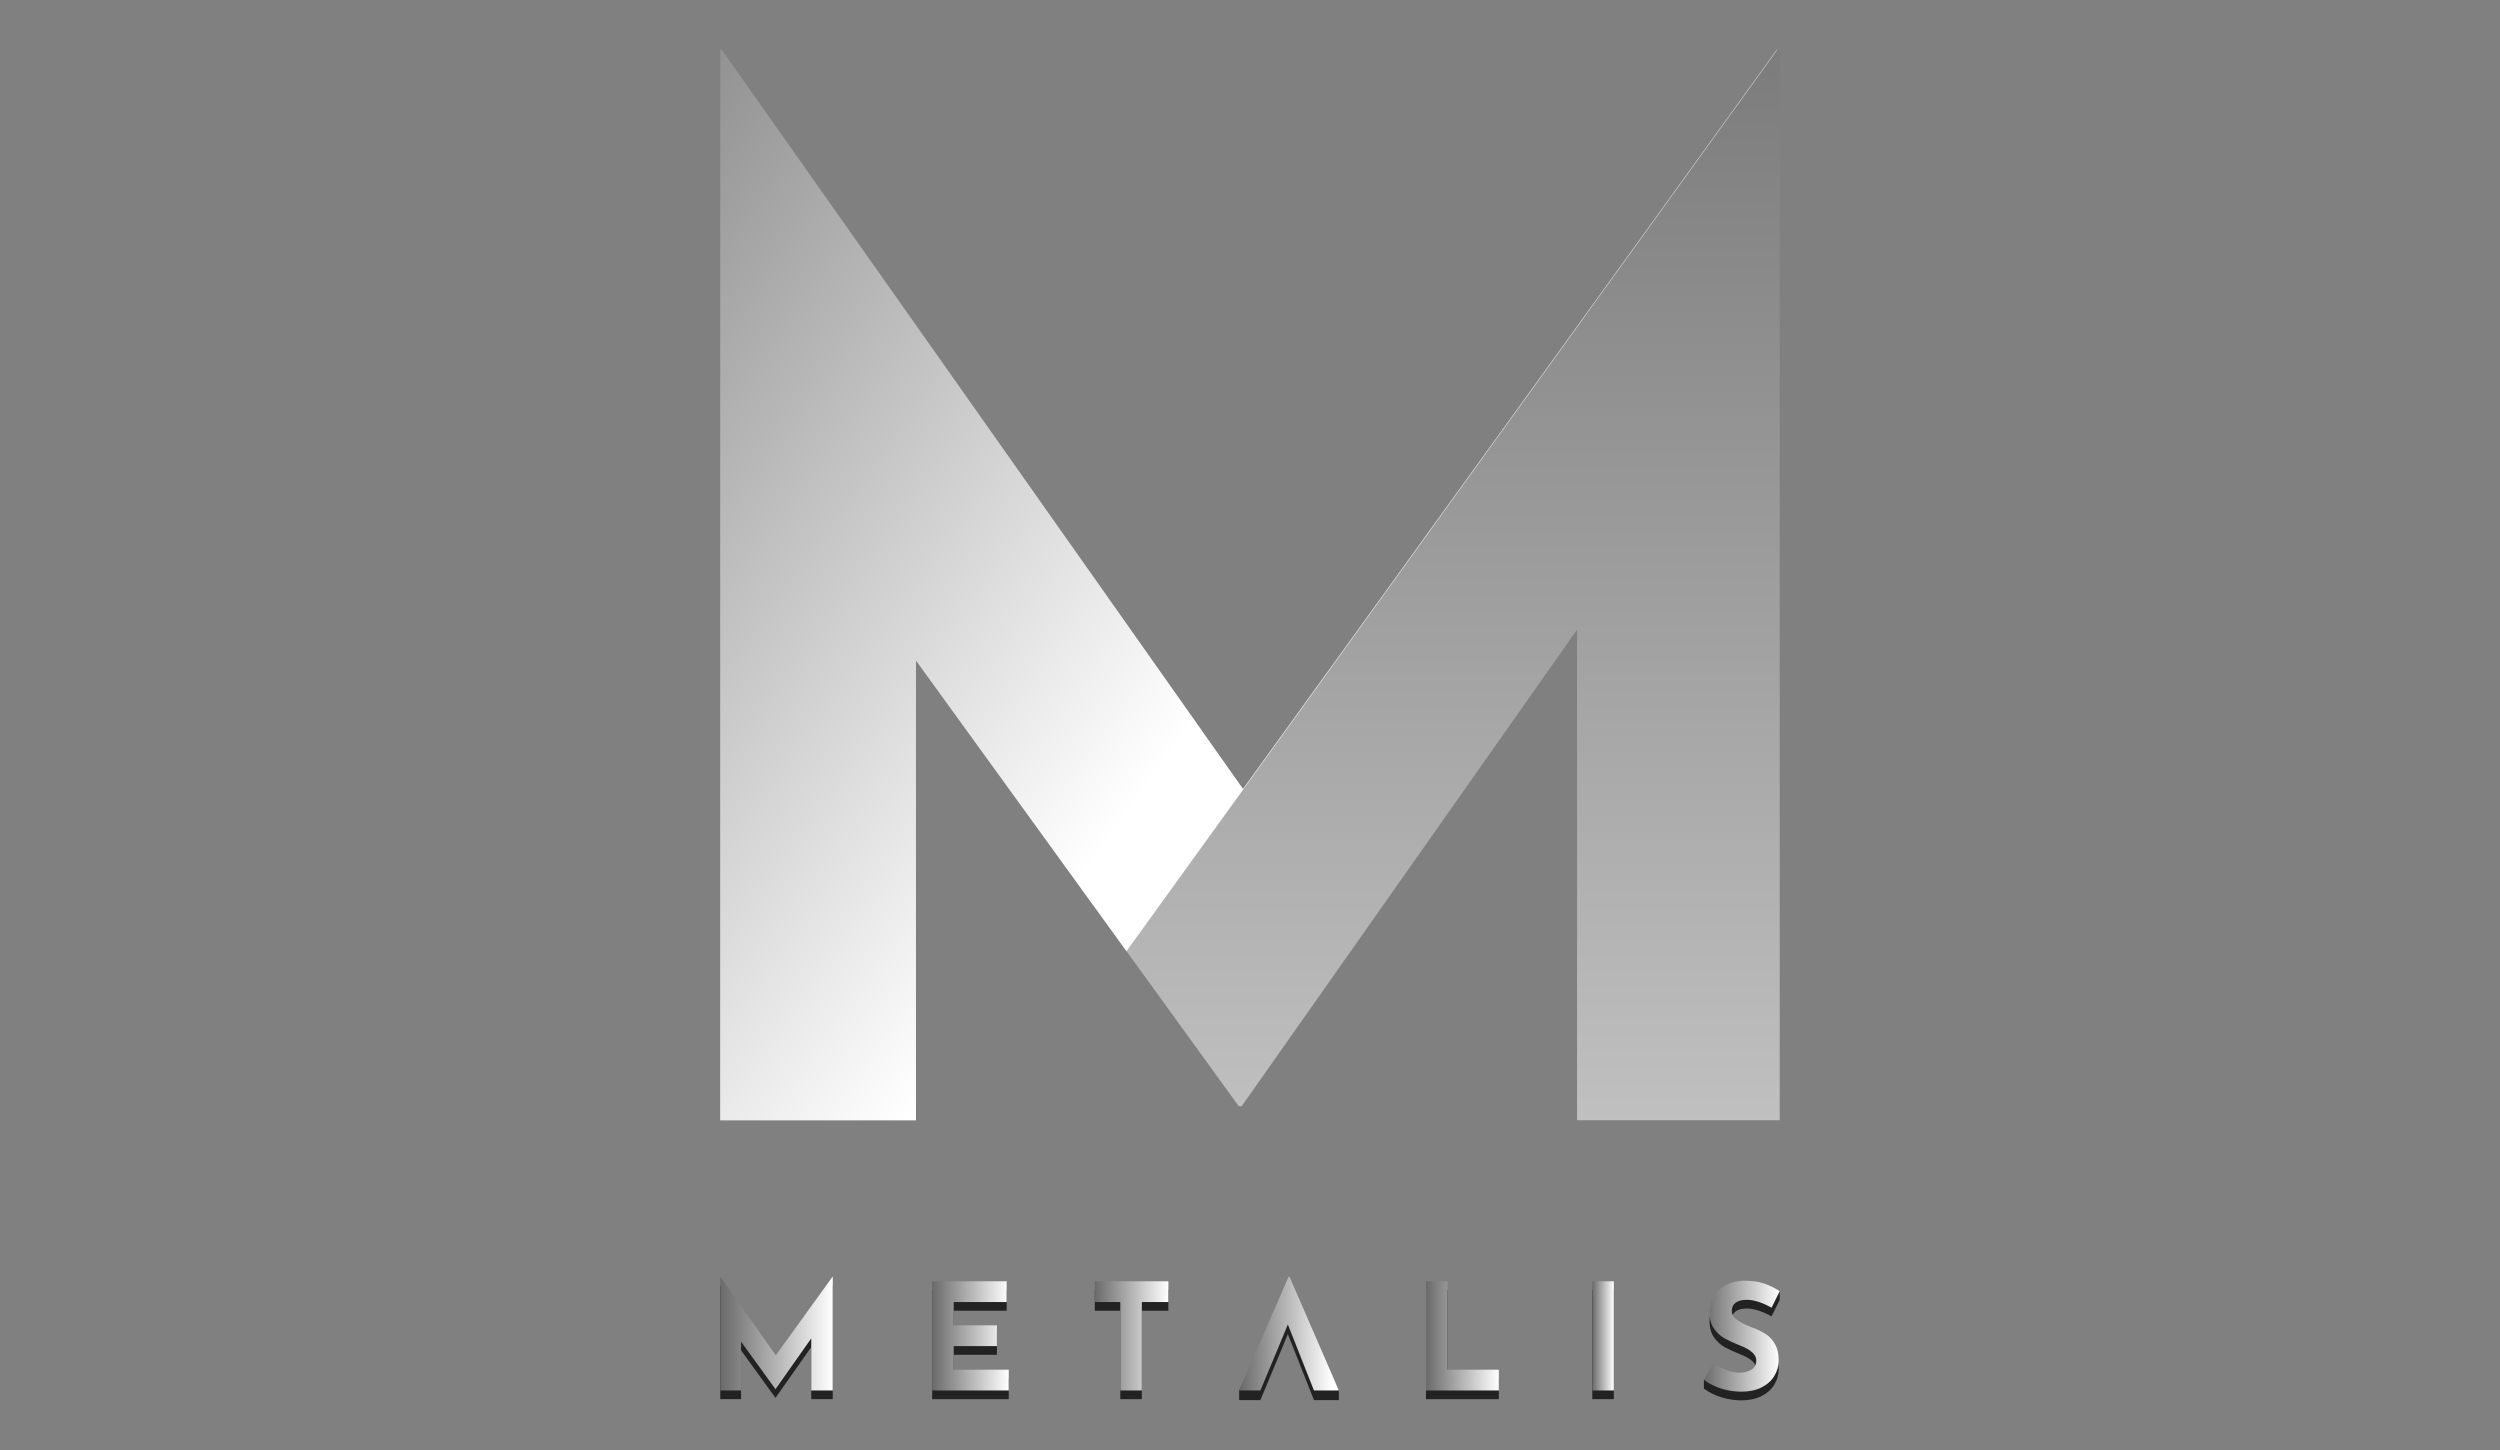 <?xml version="1.0" encoding="UTF-8" standalone="no"?><!DOCTYPE svg PUBLIC "-//W3C//DTD SVG 1.1//EN" "http://www.w3.org/Graphics/SVG/1.1/DTD/svg11.dtd"><svg width="100%" height="100%" viewBox="0 0 500 290" version="1.1" xmlns="http://www.w3.org/2000/svg" xmlns:xlink="http://www.w3.org/1999/xlink" xml:space="preserve" xmlns:serif="http://www.serif.com/" style="fill-rule:evenodd;clip-rule:evenodd;stroke-linejoin:round;stroke-miterlimit:2;"><rect x="0" y="0" width="500" height="290" fill="#808080" stroke="none"/><g><g><g><g><path d="M166.551,257.101l0,22.732l-4.303,0l0,-10.416l-7.122,10.119l-0.059,0l-6.856,-9.467l0,9.764l-4.154,0l0,-22.732l0.029,0l11.07,15.699l11.336,-15.699l0.059,0Z" style="fill:#222;fill-rule:nonzero;"/><path d="M201.331,257.991l0,4.155l-10.594,0l0,4.659l8.645,0l0,4.155l-8.645,0l0,4.718l11.01,0l0,4.155l-15.313,0l0,-21.842l14.897,0Z" style="fill:#222;fill-rule:nonzero;"/><path d="M233.678,257.991l0,4.155l-5.312,0l0,17.687l-4.303,0l0,-17.687l-5.104,0l0,-4.155l14.719,0Z" style="fill:#222;fill-rule:nonzero;"/><path d="M289.499,257.991l0,17.687l10.268,0l0,4.155l-14.571,0l0,-21.842l4.303,0Z" style="fill:#222;fill-rule:nonzero;"/><rect x="318.462" y="257.991" width="4.303" height="21.842" style="fill:#222;fill-rule:nonzero;"/><path d="M354.311,263.274c-1.899,-1.049 -3.551,-1.573 -4.956,-1.573c-0.949,0 -1.686,0.188 -2.211,0.564c-0.524,0.376 -0.786,0.939 -0.786,1.691c0,0.693 0.381,1.301 1.142,1.825c0.762,0.525 1.776,1.024 3.042,1.499c1.029,0.376 1.909,0.806 2.641,1.291c0.732,0.484 1.341,1.152 1.825,2.003c0.485,0.851 0.728,1.929 0.728,3.235c0,1.127 -0.292,2.171 -0.876,3.13c-0.584,0.96 -1.439,1.722 -2.567,2.285c-1.128,0.564 -2.473,0.846 -4.036,0.846c-1.306,0 -2.601,-0.193 -3.887,-0.578c-1.286,-0.386 -2.483,-0.975 -3.591,-1.766l0,-1.738l1.899,-1.616c0.752,0.554 1.612,1.009 2.582,1.366c0.969,0.356 1.84,0.534 2.611,0.534c0.91,0 1.702,-0.193 2.374,-0.579c0.673,-0.386 1.009,-1.014 1.009,-1.884c0,-1.128 -1.058,-2.107 -3.175,-2.938c-1.246,-0.495 -2.285,-0.97 -3.116,-1.425c-0.831,-0.455 -1.548,-1.108 -2.151,-1.958c-0.604,-0.851 -0.905,-1.919 -0.905,-3.205c0,-1.88 0.618,-3.393 1.854,-4.541c1.237,-1.147 2.884,-1.77 4.941,-1.869c1.623,0 2.978,0.183 4.066,0.549c0.858,0.288 3.175,-0.18 3.175,-0.18l0,1.738l-1.632,3.294Z" style="fill:#222;fill-rule:nonzero;"/></g><path d="M166.551,255.363l0,22.732l-4.303,0l0,-10.416l-7.122,10.119l-0.059,0l-6.856,-9.466l0,9.763l-4.154,0l0,-22.732l0.029,0l11.07,15.699l11.336,-15.699l0.059,0Z" style="fill:url(#_Linear1);fill-rule:nonzero;"/><path d="M201.331,256.254l0,4.154l-10.594,0l0,4.659l8.645,0l0,4.155l-8.645,0l0,4.718l11.01,0l0,4.155l-15.313,0l0,-21.841l14.897,0Z" style="fill:url(#_Linear2);fill-rule:nonzero;"/><path d="M233.678,256.254l0,4.154l-5.312,0l0,17.687l-4.303,0l0,-17.687l-5.104,0l0,-4.154l14.719,0Z" style="fill:url(#_Linear3);fill-rule:nonzero;"/><path d="M267.776,280.026l-4.986,0l-1.691,-4.273l-1.425,-3.62l-2.107,-5.312l-2.196,5.312l-1.513,3.62l-1.781,4.273l-4.243,0l0,-1.931l9.852,-20.771l0.237,0l9.853,20.771l0,1.931Z" style="fill:#222;fill-rule:nonzero;"/><path d="M267.776,278.095l-4.986,0l-1.691,-4.273l-1.425,-3.621l-2.107,-5.312l-2.196,5.312l-1.513,3.621l-1.781,4.273l-4.243,0l9.852,-22.702l0.237,0l9.853,22.702Z" style="fill:url(#_Linear4);fill-rule:nonzero;"/><path d="M289.499,256.254l0,17.686l10.268,0l0,4.155l-14.571,0l0,-21.841l4.303,0Z" style="fill:url(#_Linear5);fill-rule:nonzero;"/><rect x="318.462" y="256.254" width="4.303" height="21.842" style="fill:url(#_Linear6);fill-rule:nonzero;"/><path d="M354.311,261.536c-1.899,-1.049 -3.551,-1.573 -4.956,-1.573c-0.949,0 -1.686,0.188 -2.211,0.564c-0.524,0.376 -0.786,0.94 -0.786,1.691c0,0.693 0.381,1.301 1.142,1.825c0.762,0.525 1.776,1.024 3.042,1.499c1.029,0.376 1.909,0.806 2.641,1.291c0.732,0.485 1.341,1.152 1.825,2.003c0.485,0.851 0.728,1.929 0.728,3.235c0,1.128 -0.292,2.171 -0.876,3.131c-0.584,0.959 -1.439,1.721 -2.567,2.285c-1.128,0.564 -2.473,0.845 -4.036,0.845c-1.306,0 -2.601,-0.192 -3.887,-0.578c-1.286,-0.386 -2.483,-0.975 -3.591,-1.766l1.899,-3.353c0.752,0.554 1.612,1.009 2.582,1.365c0.969,0.356 1.84,0.534 2.611,0.534c0.91,0 1.702,-0.193 2.374,-0.579c0.673,-0.386 1.009,-1.014 1.009,-1.884c0,-1.128 -1.058,-2.107 -3.175,-2.938c-1.246,-0.495 -2.285,-0.969 -3.116,-1.425c-0.831,-0.455 -1.548,-1.107 -2.151,-1.958c-0.604,-0.851 -0.905,-1.919 -0.905,-3.205c0,-1.88 0.618,-3.393 1.854,-4.541c1.237,-1.147 2.884,-1.77 4.941,-1.869c1.623,0 2.978,0.183 4.066,0.549c1.088,0.366 2.146,0.885 3.175,1.558l-1.632,3.294Z" style="fill:url(#_Linear7);fill-rule:nonzero;"/></g></g><path d="M355.943,9.93l0,214.123l-40.532,0l0,-98.117l-67.088,95.321l-0.559,0l-64.573,-89.171l0,91.967l-39.134,0l0,-214.123l0.279,0l104.266,147.873l106.782,-147.873l0.559,0Z" style="fill:url(#_Linear8);fill-rule:nonzero;"/><clipPath id="_clip9"><path d="M355.943,9.93l0,214.123l-40.532,0l0,-98.117l-67.088,95.321l-0.559,0l-64.573,-89.171l0,91.967l-39.134,0l0,-214.123l0.279,0l104.266,147.873l106.782,-147.873l0.559,0Z" clip-rule="nonzero"/></clipPath><g clip-path="url(#_clip9)"><path d="M375.248,-17.465l-186.754,-134.824l-248.51,344.226l186.754,134.825l248.51,-344.227Z" style="fill:url(#_Linear10);"/></g></g><defs><linearGradient id="_Linear1" x1="0" y1="0" x2="1" y2="0" gradientUnits="userSpaceOnUse" gradientTransform="matrix(22.494,0,0,22.732,144.057,266.729)"><stop offset="0" style="stop-color:#6a6a6a;stop-opacity:1"/><stop offset="1" style="stop-color:#fff;stop-opacity:1"/></linearGradient><linearGradient id="_Linear2" x1="0" y1="0" x2="1" y2="0" gradientUnits="userSpaceOnUse" gradientTransform="matrix(15.313,0,0,21.841,186.434,267.174)"><stop offset="0" style="stop-color:#6a6a6a;stop-opacity:1"/><stop offset="1" style="stop-color:#fff;stop-opacity:1"/></linearGradient><linearGradient id="_Linear3" x1="0" y1="0" x2="1" y2="0" gradientUnits="userSpaceOnUse" gradientTransform="matrix(14.719,0,0,21.841,218.959,267.174)"><stop offset="0" style="stop-color:#6a6a6a;stop-opacity:1"/><stop offset="1" style="stop-color:#fff;stop-opacity:1"/></linearGradient><linearGradient id="_Linear4" x1="0" y1="0" x2="1" y2="0" gradientUnits="userSpaceOnUse" gradientTransform="matrix(18.564,0,0,18.564,247.834,266.744)"><stop offset="0" style="stop-color:#6a6a6a;stop-opacity:1"/><stop offset="1" style="stop-color:#fff;stop-opacity:1"/></linearGradient><linearGradient id="_Linear5" x1="0" y1="0" x2="1" y2="0" gradientUnits="userSpaceOnUse" gradientTransform="matrix(14.571,0,0,21.841,285.196,267.174)"><stop offset="0" style="stop-color:#6a6a6a;stop-opacity:1"/><stop offset="1" style="stop-color:#fff;stop-opacity:1"/></linearGradient><linearGradient id="_Linear6" x1="0" y1="0" x2="1" y2="0" gradientUnits="userSpaceOnUse" gradientTransform="matrix(4.303,0,0,21.841,318.462,267.174)"><stop offset="0" style="stop-color:#6a6a6a;stop-opacity:1"/><stop offset="1" style="stop-color:#fff;stop-opacity:1"/></linearGradient><linearGradient id="_Linear7" x1="0" y1="0" x2="1" y2="0" gradientUnits="userSpaceOnUse" gradientTransform="matrix(15.164,0,0,22.198,340.779,267.234)"><stop offset="0" style="stop-color:#6a6a6a;stop-opacity:1"/><stop offset="1" style="stop-color:#fff;stop-opacity:1"/></linearGradient><linearGradient id="_Linear8" x1="0" y1="0" x2="1" y2="0" gradientUnits="userSpaceOnUse" gradientTransform="matrix(2.86027e-14,467.118,-467.118,2.86027e-14,201.679,-45.42)"><stop offset="0" style="stop-color:#6a6a6a;stop-opacity:1"/><stop offset="1" style="stop-color:#fff;stop-opacity:1"/></linearGradient><linearGradient id="_Linear10" x1="0" y1="0" x2="1" y2="0" gradientUnits="userSpaceOnUse" gradientTransform="matrix(173.849,125.509,-203.215,281.485,64.239,19.824)"><stop offset="0" style="stop-color:#6a6a6a;stop-opacity:1"/><stop offset="1" style="stop-color:#fff;stop-opacity:1"/></linearGradient></defs></svg>